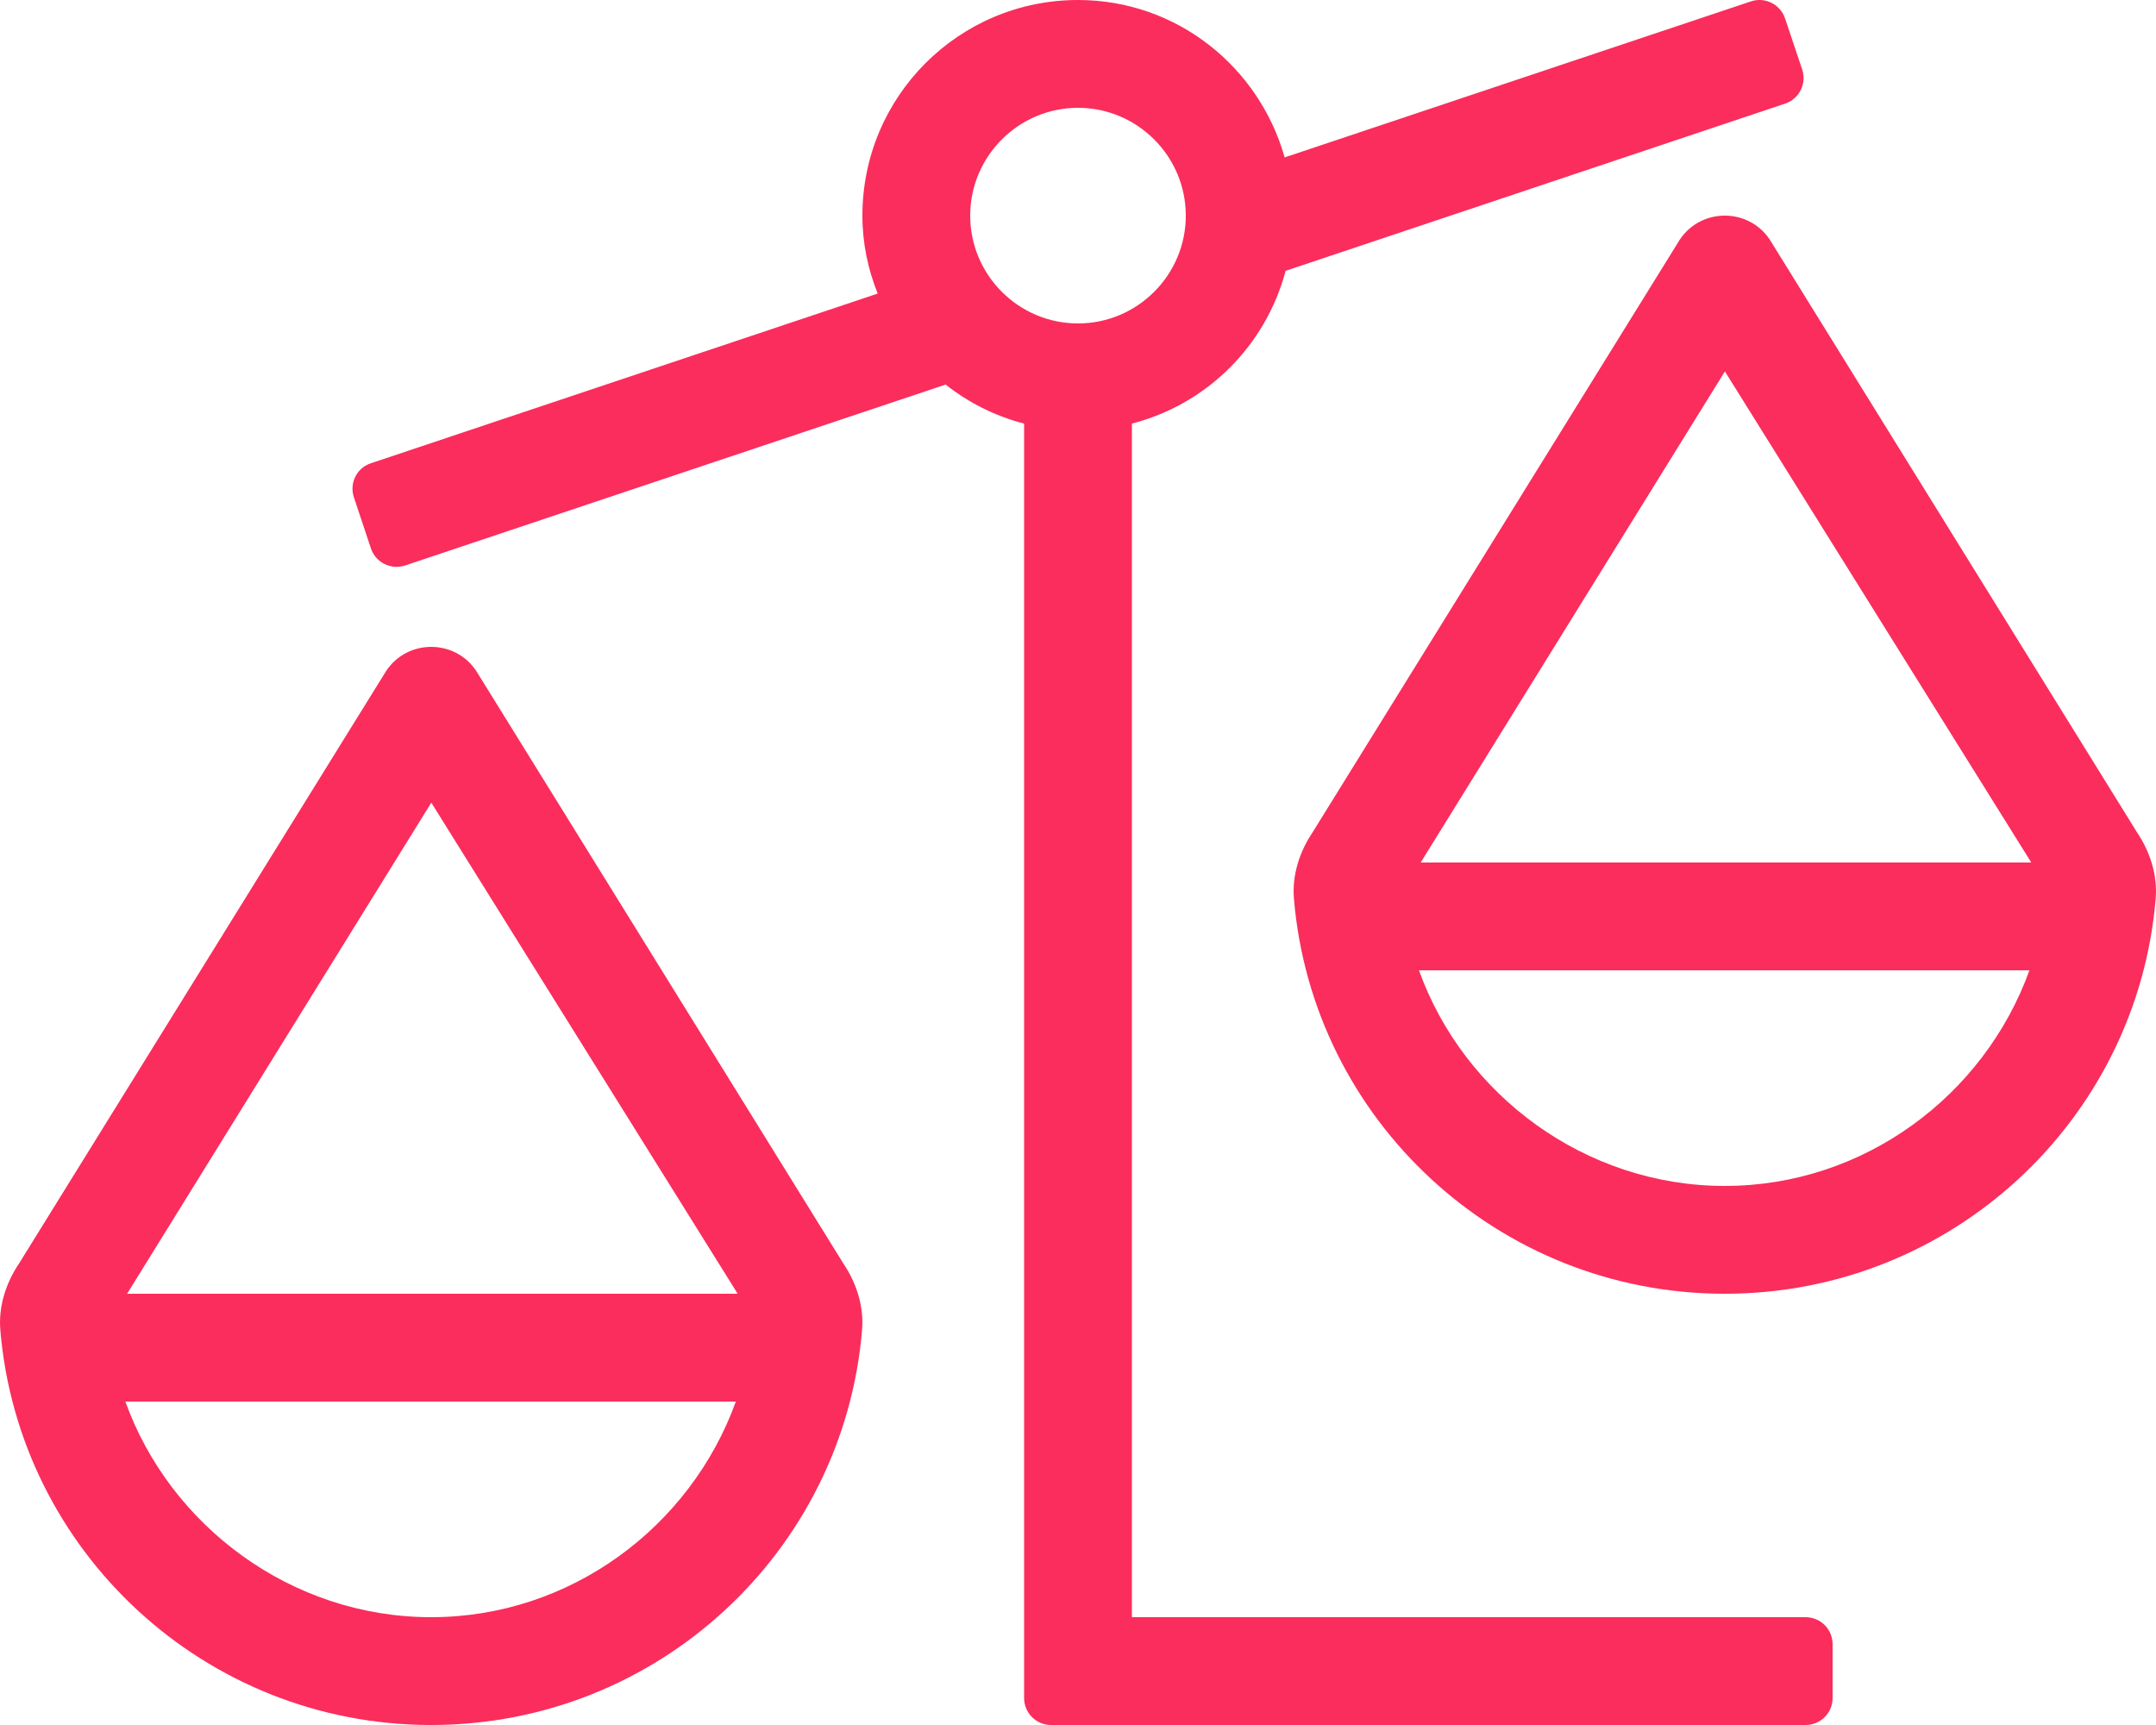 <svg width="20" height="16" viewBox="0 0 20 16" fill="none" xmlns="http://www.w3.org/2000/svg">
<path d="M19.825 7.722L16.417 2.222C16.318 2.074 16.159 2 16 2C15.841 2 15.682 2.074 15.583 2.222L12.175 7.722C12.054 7.902 11.985 8.119 12.003 8.335C12.174 10.387 13.898 12 16 12C18.102 12 19.826 10.387 19.997 8.335C20.015 8.119 19.946 7.902 19.825 7.722ZM16 11C14.701 11 13.576 10.152 13.163 9H18.826C18.406 10.163 17.29 11 16 11ZM13.179 8L16.001 3.445L18.843 8H13.179ZM16.75 15H10.5V3.929C11.197 3.749 11.741 3.207 11.926 2.512L16.56 0.961C16.691 0.917 16.761 0.776 16.718 0.645L16.559 0.171C16.515 0.04 16.373 -0.031 16.242 0.013L11.917 1.46C11.68 0.62 10.916 0 10 0C8.895 0 8 0.895 8 2C8 2.257 8.052 2.499 8.142 2.723L3.44 4.297C3.309 4.34 3.239 4.482 3.283 4.613L3.441 5.087C3.485 5.218 3.627 5.288 3.758 5.245L8.772 3.567C8.985 3.735 9.23 3.859 9.5 3.929V15.75C9.5 15.888 9.612 16 9.75 16H16.75C16.888 16 17 15.888 17 15.75V15.25C17 15.112 16.888 15 16.75 15ZM9 2C9 1.449 9.449 1 10 1C10.551 1 11 1.449 11 2C11 2.551 10.551 3 10 3C9.449 3 9 2.551 9 2ZM4.417 6.222C4.318 6.074 4.159 6 4 6C3.841 6 3.682 6.074 3.583 6.222L0.175 11.722C0.054 11.902 -0.015 12.119 0.003 12.335C0.174 14.387 1.898 16 4 16C6.102 16 7.826 14.387 7.997 12.335C8.015 12.119 7.946 11.902 7.825 11.722L4.417 6.222ZM4 15C2.701 15 1.577 14.152 1.163 13H6.826C6.406 14.163 5.29 15 4 15ZM1.179 12L4.001 7.445L6.843 12H1.179Z" fill="#FA2D5C"/>
</svg>
